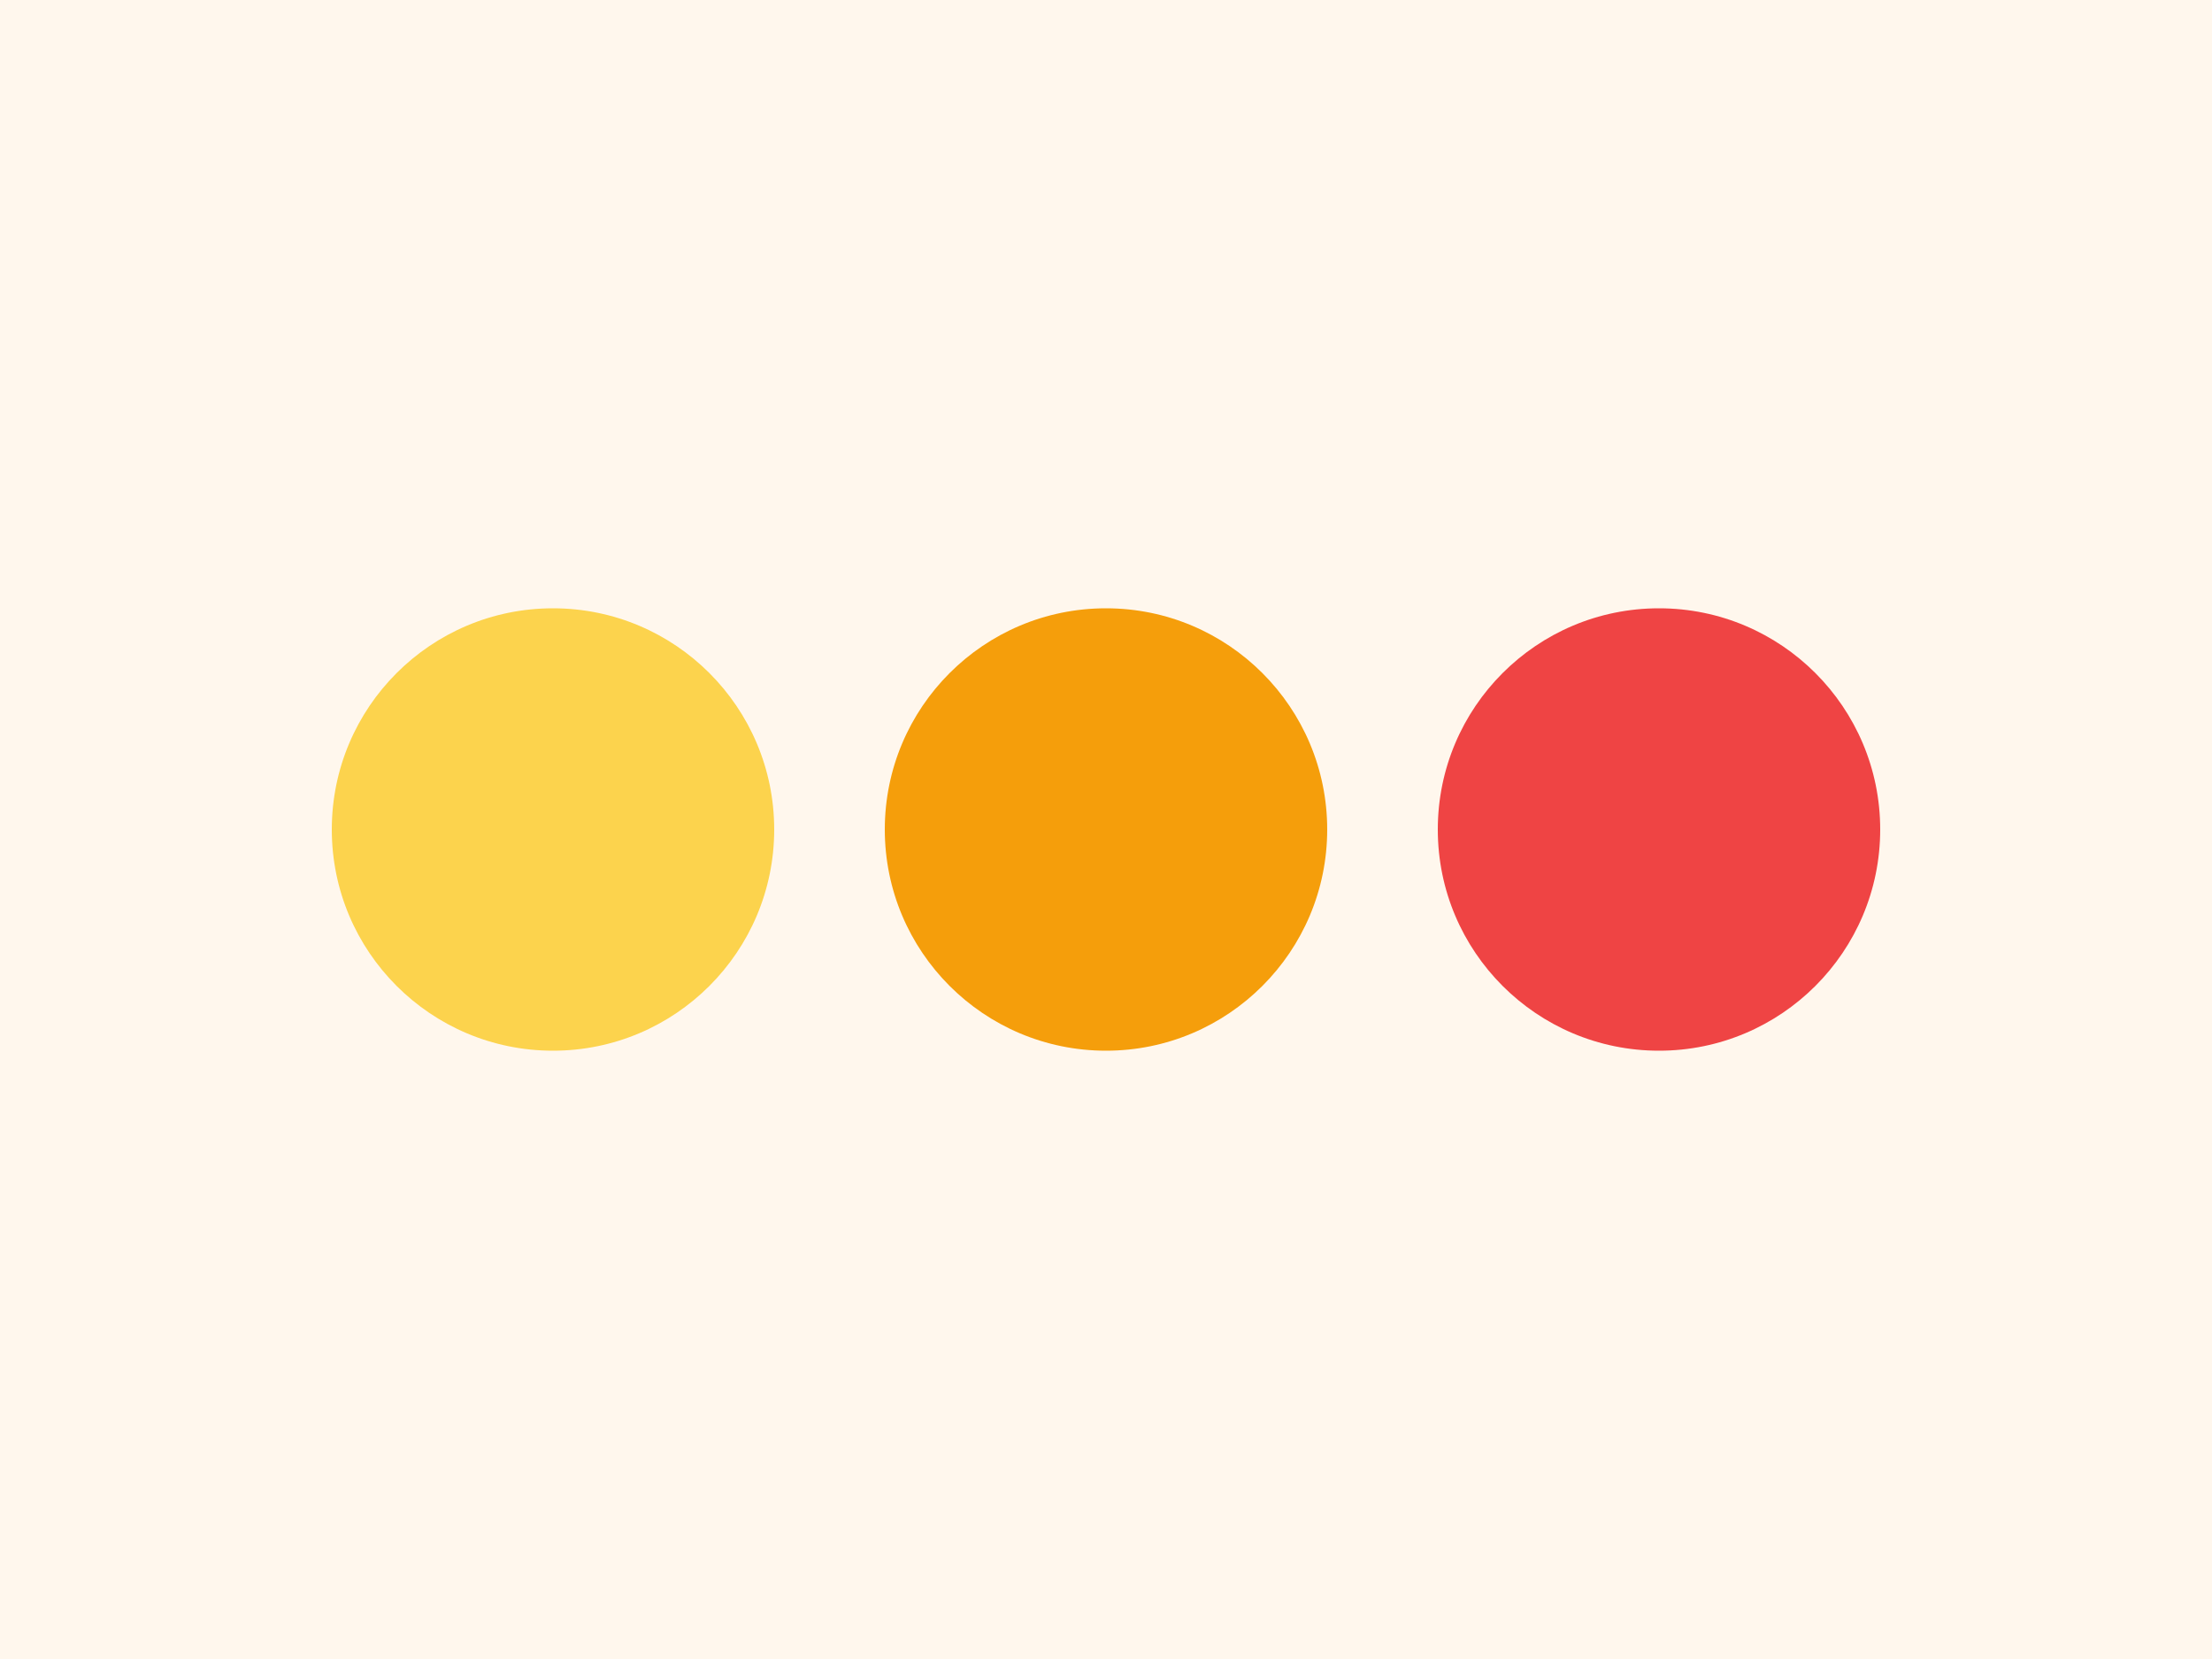<svg xmlns="http://www.w3.org/2000/svg" viewBox="0 0 800 600"><rect width="800" height="600" fill="#fff7ed"/><circle cx="200" cy="300" r="80" fill="#fcd34d"/><circle cx="400" cy="300" r="80" fill="#f59e0b"/><circle cx="600" cy="300" r="80" fill="#ef4444"/></svg>
